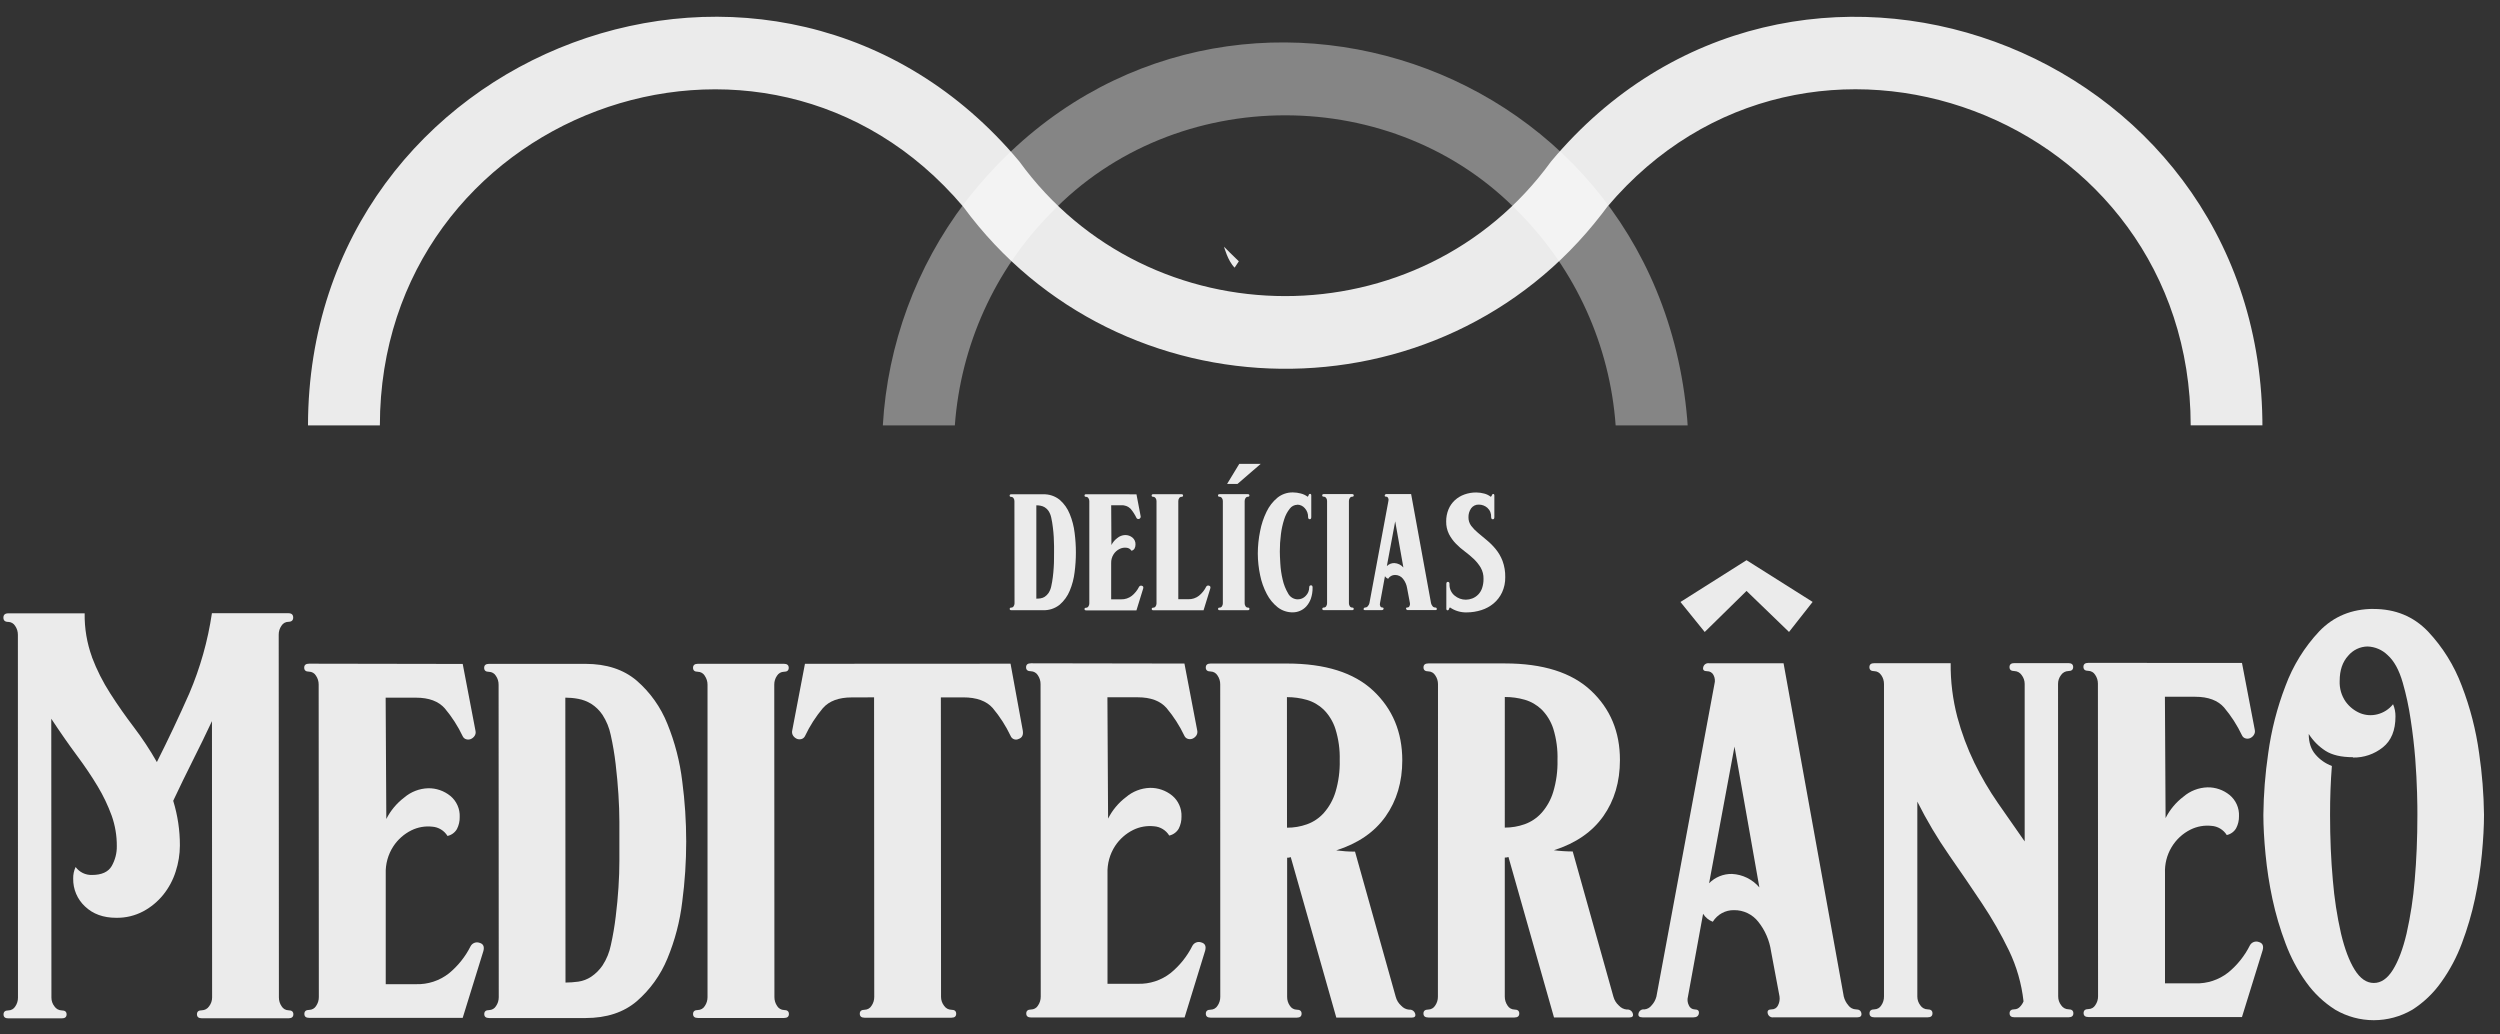 <svg width="116" height="48" viewBox="0 0 116 48" fill="none" xmlns="http://www.w3.org/2000/svg">
<rect x="0" y="0" width="116" height="48" fill="#333333" stroke="none"/>
<path d="M4.266 30.49C4.49 31.082 4.776 31.649 5.119 32.181C5.458 32.711 5.823 33.232 6.213 33.744C6.603 34.258 6.96 34.798 7.279 35.36C7.803 34.318 8.305 33.257 8.783 32.176C9.291 30.986 9.644 29.735 9.833 28.453H13.379C13.528 28.453 13.604 28.52 13.604 28.653C13.604 28.785 13.529 28.852 13.379 28.852C13.315 28.853 13.251 28.87 13.195 28.902C13.139 28.935 13.092 28.981 13.059 29.036C12.975 29.157 12.931 29.301 12.932 29.449L12.941 46.281C12.94 46.428 12.984 46.572 13.068 46.693C13.101 46.748 13.148 46.795 13.204 46.827C13.26 46.859 13.323 46.877 13.387 46.878C13.538 46.878 13.612 46.94 13.612 47.062C13.612 47.185 13.538 47.248 13.387 47.248H9.364C9.214 47.248 9.139 47.186 9.139 47.062C9.139 46.938 9.214 46.878 9.364 46.878C9.431 46.877 9.496 46.859 9.555 46.827C9.614 46.795 9.664 46.749 9.702 46.693C9.793 46.575 9.843 46.43 9.842 46.28L9.835 33.46C9.551 34.067 9.256 34.673 8.95 35.279C8.645 35.886 8.34 36.512 8.037 37.157C8.244 37.829 8.349 38.529 8.347 39.232C8.345 39.643 8.279 40.051 8.151 40.441C8.027 40.833 7.831 41.199 7.574 41.518C7.318 41.834 7.003 42.095 6.646 42.286C6.261 42.49 5.83 42.593 5.395 42.586C4.794 42.586 4.312 42.411 3.945 42.06C3.768 41.896 3.628 41.696 3.533 41.474C3.438 41.251 3.392 41.01 3.396 40.767C3.392 40.582 3.43 40.397 3.508 40.229C3.596 40.348 3.711 40.444 3.843 40.508C3.975 40.572 4.121 40.603 4.268 40.598C4.718 40.598 5.023 40.459 5.183 40.185C5.343 39.902 5.426 39.581 5.42 39.256C5.423 38.775 5.342 38.297 5.181 37.844C5.009 37.372 4.792 36.918 4.533 36.488C4.261 36.032 3.937 35.551 3.562 35.047C3.188 34.543 2.793 33.977 2.379 33.349L2.386 46.286C2.385 46.435 2.434 46.581 2.527 46.697C2.564 46.753 2.615 46.8 2.673 46.832C2.732 46.864 2.798 46.882 2.865 46.883C3.014 46.883 3.09 46.944 3.09 47.067C3.09 47.19 3.015 47.252 2.865 47.252H0.388C0.238 47.252 0.164 47.192 0.164 47.069C0.164 46.946 0.238 46.883 0.388 46.883C0.453 46.883 0.516 46.865 0.572 46.833C0.628 46.801 0.675 46.755 0.708 46.699C0.792 46.578 0.836 46.434 0.834 46.287L0.83 29.453C0.831 29.306 0.787 29.162 0.703 29.042C0.669 28.986 0.623 28.94 0.567 28.908C0.511 28.875 0.448 28.858 0.383 28.856C0.233 28.856 0.158 28.791 0.158 28.658C0.158 28.526 0.233 28.459 0.383 28.459H3.928C3.917 29.152 4.033 29.841 4.27 30.492" fill="white" fill-opacity="0.9"/>
<path d="M21.47 30.807L22.062 33.905C22.073 33.946 22.074 33.989 22.067 34.031C22.06 34.072 22.044 34.112 22.02 34.147C21.979 34.209 21.92 34.258 21.852 34.289C21.785 34.318 21.709 34.324 21.639 34.304C21.602 34.294 21.567 34.277 21.538 34.252C21.509 34.228 21.485 34.197 21.469 34.162C21.248 33.696 20.969 33.262 20.638 32.869C20.347 32.538 19.902 32.372 19.302 32.372H17.894L17.925 38.001C18.123 37.61 18.407 37.27 18.755 37.006C19.066 36.74 19.458 36.588 19.866 36.575C20.239 36.568 20.603 36.694 20.894 36.929C21.038 37.047 21.152 37.197 21.228 37.368C21.304 37.538 21.339 37.724 21.33 37.911C21.334 38.103 21.291 38.294 21.203 38.465C21.157 38.547 21.093 38.618 21.018 38.673C20.942 38.729 20.855 38.768 20.764 38.788C20.688 38.664 20.584 38.561 20.46 38.486C20.337 38.411 20.197 38.367 20.054 38.357C19.722 38.321 19.388 38.381 19.088 38.528C18.75 38.696 18.461 38.951 18.252 39.268C18.005 39.647 17.881 40.094 17.898 40.547V45.666H19.305C19.853 45.683 20.391 45.507 20.825 45.168C21.247 44.823 21.592 44.392 21.837 43.902C21.875 43.831 21.938 43.776 22.013 43.748C22.087 43.719 22.17 43.718 22.245 43.745C22.424 43.792 22.485 43.92 22.429 44.128L21.469 47.229H14.348C14.197 47.229 14.123 47.169 14.123 47.045C14.123 46.921 14.197 46.859 14.348 46.859C14.412 46.858 14.475 46.841 14.531 46.809C14.587 46.777 14.634 46.731 14.668 46.675C14.751 46.554 14.796 46.41 14.794 46.262L14.786 31.761C14.787 31.614 14.743 31.471 14.66 31.35C14.627 31.294 14.58 31.248 14.524 31.215C14.468 31.183 14.405 31.165 14.34 31.165C14.19 31.165 14.115 31.104 14.115 30.98C14.115 30.856 14.19 30.795 14.34 30.795L21.47 30.807Z" fill="white" fill-opacity="0.9"/>
<path d="M23.135 31.77C23.137 31.623 23.093 31.479 23.009 31.358C22.976 31.302 22.929 31.256 22.873 31.224C22.817 31.191 22.754 31.174 22.689 31.173C22.539 31.173 22.465 31.112 22.465 30.989C22.465 30.866 22.539 30.803 22.689 30.803H27.167C28.143 30.803 28.936 31.064 29.546 31.584C30.171 32.127 30.658 32.814 30.967 33.587C31.315 34.443 31.548 35.342 31.657 36.26C31.901 38.109 31.901 39.983 31.657 41.832C31.55 42.744 31.317 43.636 30.965 44.482C30.652 45.242 30.167 45.917 29.55 46.454C28.94 46.975 28.148 47.236 27.172 47.237H22.695C22.545 47.237 22.47 47.176 22.47 47.053C22.47 46.93 22.545 46.868 22.695 46.868C22.759 46.867 22.823 46.849 22.879 46.817C22.935 46.785 22.981 46.738 23.015 46.682C23.099 46.562 23.143 46.417 23.142 46.27L23.135 31.77ZM28.739 39.045V38.126C28.739 37.738 28.724 37.316 28.695 36.86C28.666 36.405 28.623 35.936 28.566 35.453C28.514 34.999 28.437 34.549 28.338 34.103C28.269 33.769 28.139 33.45 27.953 33.165C27.814 32.959 27.635 32.785 27.426 32.653C27.242 32.542 27.039 32.465 26.828 32.426C26.631 32.389 26.431 32.371 26.231 32.37L26.239 45.591C26.438 45.589 26.638 45.575 26.836 45.548C27.049 45.517 27.253 45.439 27.433 45.319C27.64 45.18 27.818 45.001 27.959 44.794C28.145 44.508 28.275 44.19 28.343 43.855C28.441 43.419 28.516 42.977 28.569 42.532C28.627 42.069 28.669 41.618 28.697 41.183C28.725 40.746 28.74 40.339 28.739 39.96V39.049" fill="white" fill-opacity="0.9"/>
<path d="M32.702 31.355C32.668 31.3 32.621 31.253 32.566 31.221C32.51 31.188 32.446 31.171 32.382 31.17C32.231 31.17 32.157 31.109 32.157 30.986C32.157 30.863 32.231 30.8 32.382 30.8H36.372C36.521 30.8 36.597 30.862 36.597 30.986C36.597 31.11 36.522 31.17 36.372 31.17C36.307 31.171 36.244 31.189 36.188 31.221C36.132 31.254 36.086 31.3 36.052 31.355C35.968 31.476 35.924 31.621 35.926 31.768L35.933 46.268C35.932 46.415 35.977 46.56 36.06 46.681C36.094 46.736 36.141 46.782 36.197 46.814C36.253 46.846 36.316 46.864 36.38 46.865C36.531 46.865 36.605 46.926 36.605 47.049C36.605 47.172 36.531 47.234 36.38 47.234H32.383C32.233 47.234 32.158 47.173 32.158 47.05C32.158 46.927 32.233 46.865 32.383 46.865C32.447 46.864 32.511 46.846 32.567 46.814C32.623 46.782 32.669 46.735 32.703 46.679C32.786 46.559 32.83 46.415 32.829 46.268V31.77C32.83 31.623 32.785 31.479 32.702 31.359" fill="white" fill-opacity="0.9"/>
<path d="M39.518 32.36C38.918 32.36 38.472 32.527 38.181 32.858C37.851 33.252 37.573 33.686 37.353 34.151C37.337 34.186 37.313 34.217 37.284 34.241C37.254 34.266 37.22 34.284 37.183 34.293C37.112 34.312 37.037 34.308 36.97 34.279C36.902 34.248 36.844 34.199 36.801 34.137C36.778 34.102 36.762 34.062 36.755 34.021C36.747 33.979 36.749 33.937 36.759 33.896L37.35 30.8L46.889 30.795L47.456 33.891C47.493 34.1 47.428 34.233 47.259 34.29C47.226 34.306 47.19 34.316 47.153 34.317C47.116 34.319 47.08 34.313 47.045 34.299C47.011 34.286 46.98 34.266 46.953 34.239C46.927 34.214 46.907 34.182 46.893 34.148C46.672 33.683 46.393 33.248 46.063 32.855C45.772 32.525 45.317 32.359 44.698 32.358H43.656L43.664 46.256C43.664 46.406 43.714 46.551 43.806 46.669C43.843 46.724 43.893 46.77 43.952 46.803C44.01 46.834 44.076 46.852 44.142 46.853C44.293 46.853 44.367 46.914 44.367 47.038C44.367 47.162 44.293 47.222 44.144 47.222H40.12C39.97 47.222 39.895 47.161 39.894 47.038C39.893 46.915 39.97 46.853 40.119 46.853C40.184 46.852 40.247 46.834 40.303 46.802C40.359 46.77 40.406 46.723 40.439 46.667C40.523 46.547 40.567 46.402 40.565 46.255L40.557 32.357L39.518 32.36Z" fill="white" fill-opacity="0.9"/>
<path d="M54.958 30.789L55.55 33.887C55.561 33.928 55.562 33.971 55.555 34.013C55.548 34.054 55.532 34.094 55.509 34.129C55.467 34.191 55.408 34.24 55.34 34.271C55.273 34.3 55.197 34.306 55.127 34.286C55.09 34.277 55.055 34.259 55.026 34.234C54.996 34.21 54.973 34.179 54.957 34.144C54.736 33.679 54.457 33.244 54.126 32.851C53.836 32.52 53.39 32.355 52.789 32.354H51.384L51.415 37.983C51.613 37.592 51.897 37.251 52.245 36.988C52.557 36.722 52.948 36.57 53.356 36.557C53.729 36.55 54.093 36.676 54.384 36.911C54.528 37.029 54.642 37.179 54.718 37.35C54.794 37.52 54.829 37.706 54.821 37.893C54.824 38.085 54.781 38.275 54.694 38.447C54.647 38.529 54.583 38.6 54.507 38.655C54.432 38.711 54.345 38.75 54.253 38.77C54.177 38.646 54.073 38.543 53.95 38.468C53.827 38.393 53.688 38.349 53.544 38.339C53.213 38.304 52.878 38.363 52.579 38.51C52.24 38.678 51.952 38.933 51.742 39.25C51.495 39.629 51.372 40.076 51.388 40.529V45.648H52.796C53.345 45.665 53.882 45.489 54.316 45.15C54.738 44.805 55.083 44.373 55.328 43.884C55.367 43.813 55.429 43.758 55.504 43.73C55.579 43.701 55.661 43.7 55.737 43.727C55.915 43.774 55.975 43.902 55.919 44.111L54.965 47.211H47.843C47.693 47.211 47.618 47.15 47.618 47.026C47.618 46.903 47.693 46.841 47.843 46.841C47.908 46.84 47.971 46.823 48.027 46.791C48.083 46.759 48.13 46.713 48.163 46.657C48.247 46.536 48.291 46.392 48.29 46.244L48.282 31.743C48.283 31.596 48.239 31.452 48.156 31.332C48.122 31.276 48.075 31.23 48.019 31.198C47.963 31.165 47.9 31.148 47.836 31.146C47.685 31.146 47.61 31.086 47.61 30.962C47.61 30.838 47.685 30.777 47.836 30.777L54.958 30.789Z" fill="white" fill-opacity="0.9"/>
<path d="M56.618 31.754C56.62 31.607 56.576 31.463 56.492 31.342C56.459 31.287 56.412 31.24 56.356 31.208C56.3 31.176 56.237 31.158 56.173 31.157C56.022 31.157 55.948 31.096 55.948 30.973C55.948 30.85 56.022 30.788 56.173 30.788H59.717C61.491 30.788 62.825 31.209 63.721 32.051C64.616 32.894 65.064 33.969 65.066 35.277C65.066 36.282 64.808 37.15 64.293 37.88C63.778 38.609 63.014 39.135 62.001 39.458C62.15 39.477 62.296 39.491 62.437 39.501C62.578 39.511 62.723 39.515 62.873 39.515L64.762 46.252C64.804 46.411 64.892 46.555 65.015 46.664C65.11 46.77 65.241 46.836 65.382 46.849C65.442 46.841 65.504 46.855 65.556 46.889C65.607 46.923 65.645 46.974 65.663 47.034C65.7 47.158 65.644 47.218 65.495 47.218H62.005L59.891 39.77C59.838 39.792 59.78 39.802 59.723 39.798V46.253C59.721 46.4 59.765 46.545 59.849 46.665C59.883 46.721 59.93 46.767 59.986 46.799C60.042 46.831 60.105 46.849 60.169 46.849C60.32 46.849 60.394 46.911 60.394 47.034C60.394 47.157 60.32 47.219 60.169 47.219H56.175C56.024 47.219 55.95 47.158 55.95 47.035C55.95 46.912 56.024 46.849 56.175 46.849C56.239 46.849 56.303 46.831 56.358 46.799C56.414 46.767 56.461 46.72 56.495 46.664C56.578 46.544 56.623 46.399 56.621 46.252L56.618 31.754ZM59.717 38.405C60.032 38.407 60.345 38.354 60.642 38.248C60.942 38.141 61.211 37.96 61.424 37.722C61.671 37.442 61.856 37.111 61.965 36.753C62.109 36.274 62.176 35.775 62.163 35.275C62.177 34.783 62.109 34.293 61.964 33.825C61.856 33.487 61.67 33.18 61.422 32.929C61.201 32.716 60.932 32.56 60.639 32.475C60.338 32.389 60.027 32.346 59.714 32.347L59.717 38.405Z" fill="white" fill-opacity="0.9"/>
<path d="M66.723 31.749C66.724 31.602 66.68 31.457 66.596 31.337C66.563 31.281 66.516 31.235 66.46 31.203C66.404 31.17 66.341 31.153 66.276 31.152C66.126 31.152 66.05 31.091 66.05 30.968C66.05 30.845 66.125 30.783 66.275 30.783H69.821C71.593 30.783 72.927 31.204 73.824 32.047C74.721 32.889 75.168 33.964 75.165 35.27C75.165 36.276 74.908 37.143 74.394 37.872C73.879 38.601 73.115 39.127 72.101 39.451C72.251 39.471 72.397 39.484 72.537 39.493C72.678 39.502 72.823 39.508 72.974 39.508L74.862 46.245C74.904 46.404 74.993 46.548 75.115 46.657C75.21 46.763 75.34 46.829 75.481 46.842C75.542 46.834 75.604 46.848 75.655 46.882C75.707 46.916 75.745 46.967 75.762 47.027C75.801 47.15 75.744 47.211 75.594 47.211H72.106L69.992 39.764C69.938 39.785 69.88 39.795 69.822 39.792V46.246C69.822 46.393 69.866 46.537 69.949 46.658C69.983 46.714 70.03 46.76 70.085 46.792C70.141 46.824 70.204 46.842 70.269 46.843C70.419 46.843 70.494 46.904 70.494 47.027C70.494 47.15 70.419 47.212 70.269 47.212H66.274C66.124 47.212 66.049 47.151 66.048 47.028C66.047 46.905 66.124 46.843 66.273 46.843C66.338 46.842 66.401 46.824 66.457 46.792C66.513 46.76 66.56 46.713 66.593 46.657C66.677 46.537 66.721 46.392 66.719 46.245L66.723 31.749ZM69.822 38.401C70.137 38.402 70.45 38.349 70.746 38.243C71.046 38.136 71.315 37.955 71.529 37.717C71.776 37.437 71.961 37.106 72.069 36.747C72.213 36.268 72.28 35.769 72.268 35.269C72.283 34.778 72.218 34.287 72.074 33.818C71.966 33.48 71.781 33.173 71.532 32.922C71.311 32.709 71.042 32.553 70.749 32.468C70.448 32.381 70.136 32.339 69.823 32.341L69.822 38.401Z" fill="white" fill-opacity="0.9"/>
<path d="M85.551 46.239C85.589 46.391 85.662 46.532 85.764 46.65C85.805 46.706 85.858 46.752 85.919 46.784C85.98 46.816 86.047 46.834 86.116 46.835C86.265 46.835 86.349 46.897 86.369 47.02C86.388 47.144 86.322 47.205 86.172 47.205H82.289C82.229 47.214 82.169 47.2 82.119 47.166C82.07 47.132 82.035 47.08 82.022 47.021C81.993 46.897 82.054 46.835 82.204 46.835C82.266 46.837 82.327 46.82 82.379 46.787C82.432 46.754 82.474 46.706 82.5 46.65C82.565 46.523 82.59 46.379 82.57 46.237L82.176 44.135C82.103 43.634 81.898 43.163 81.584 42.77C81.45 42.599 81.278 42.462 81.083 42.368C80.888 42.275 80.674 42.228 80.458 42.231C80.262 42.227 80.068 42.275 79.896 42.369C79.723 42.464 79.578 42.602 79.473 42.77C79.287 42.699 79.129 42.569 79.023 42.4L78.322 46.239C78.283 46.377 78.298 46.524 78.364 46.651C78.386 46.705 78.423 46.751 78.471 46.784C78.518 46.817 78.574 46.835 78.632 46.837C78.781 46.837 78.845 46.898 78.828 47.021C78.811 47.144 78.722 47.206 78.576 47.206H76.211C76.061 47.206 75.998 47.145 76.028 47.022C76.041 46.962 76.076 46.91 76.125 46.876C76.175 46.841 76.236 46.827 76.295 46.837C76.361 46.831 76.425 46.812 76.484 46.78C76.542 46.748 76.593 46.704 76.633 46.651C76.741 46.535 76.819 46.393 76.858 46.239L79.551 31.736C79.589 31.599 79.574 31.451 79.508 31.325C79.481 31.269 79.439 31.223 79.386 31.191C79.334 31.159 79.273 31.143 79.212 31.145C79.062 31.145 78.999 31.084 79.029 30.96C79.042 30.9 79.077 30.848 79.126 30.814C79.176 30.78 79.237 30.766 79.296 30.774H82.757L85.551 46.239ZM84.106 27.929L83.01 29.323L81.039 27.419L79.099 29.324L77.973 27.932L81.039 25.993L84.106 27.929ZM79.302 40.982C79.442 40.841 79.608 40.73 79.792 40.656C79.975 40.582 80.171 40.546 80.369 40.551C80.611 40.563 80.848 40.625 81.065 40.732C81.283 40.84 81.477 40.991 81.635 41.176L80.481 34.641L79.302 40.982Z" fill="white" fill-opacity="0.9"/>
<path d="M87.286 31.326C87.252 31.27 87.205 31.224 87.149 31.192C87.093 31.16 87.03 31.142 86.966 31.142C86.816 31.142 86.74 31.08 86.74 30.956C86.74 30.832 86.816 30.772 86.966 30.772H90.511C90.502 31.616 90.607 32.458 90.821 33.274C91.017 34.003 91.281 34.712 91.61 35.392C91.928 36.043 92.294 36.67 92.706 37.265C93.118 37.862 93.531 38.454 93.945 39.042V31.734C93.945 31.585 93.896 31.44 93.804 31.323C93.766 31.267 93.716 31.221 93.657 31.188C93.598 31.156 93.533 31.139 93.466 31.137C93.316 31.137 93.241 31.076 93.241 30.953C93.241 30.83 93.316 30.768 93.466 30.768H95.97C96.119 30.768 96.195 30.829 96.195 30.952C96.195 31.075 96.119 31.137 95.97 31.137C95.903 31.138 95.838 31.156 95.779 31.188C95.72 31.22 95.669 31.267 95.632 31.323C95.541 31.44 95.491 31.586 95.493 31.735L95.5 46.235C95.499 46.385 95.549 46.53 95.641 46.647C95.678 46.703 95.728 46.749 95.787 46.781C95.846 46.814 95.912 46.831 95.979 46.832C96.128 46.832 96.204 46.893 96.204 47.016C96.204 47.139 96.129 47.202 95.979 47.202H93.47C93.32 47.202 93.245 47.14 93.245 47.017C93.245 46.895 93.32 46.832 93.47 46.832C93.518 46.832 93.565 46.821 93.608 46.801C93.652 46.782 93.691 46.753 93.723 46.718C93.796 46.645 93.853 46.558 93.892 46.462C93.801 45.643 93.572 44.845 93.215 44.103C92.848 43.345 92.429 42.614 91.962 41.914C91.484 41.196 90.977 40.452 90.441 39.683C89.891 38.891 89.397 38.059 88.964 37.196V46.237C88.963 46.387 89.013 46.533 89.105 46.65C89.142 46.706 89.192 46.752 89.251 46.784C89.31 46.816 89.376 46.833 89.442 46.834C89.593 46.834 89.667 46.896 89.667 47.018C89.667 47.141 89.593 47.204 89.442 47.204H86.971C86.821 47.204 86.746 47.143 86.746 47.02C86.746 46.896 86.821 46.835 86.971 46.834C87.036 46.833 87.099 46.816 87.155 46.784C87.211 46.752 87.258 46.706 87.291 46.65C87.375 46.529 87.419 46.385 87.417 46.237V31.737C87.418 31.59 87.374 31.446 87.29 31.326" fill="white" fill-opacity="0.9"/>
<path d="M104.028 30.761L104.621 33.86C104.631 33.901 104.633 33.944 104.625 33.986C104.618 34.027 104.602 34.067 104.578 34.102C104.537 34.166 104.479 34.216 104.41 34.248C104.343 34.277 104.267 34.283 104.197 34.263C104.16 34.253 104.125 34.236 104.096 34.211C104.067 34.187 104.044 34.156 104.028 34.12C103.807 33.655 103.528 33.221 103.197 32.828C102.905 32.496 102.46 32.33 101.86 32.33H100.452L100.483 37.959C100.681 37.568 100.965 37.228 101.313 36.964C101.625 36.697 102.017 36.546 102.425 36.533C102.798 36.526 103.161 36.651 103.452 36.887C103.596 37.005 103.71 37.155 103.786 37.325C103.862 37.496 103.898 37.682 103.889 37.869C103.893 38.061 103.849 38.252 103.761 38.422C103.715 38.505 103.652 38.576 103.576 38.631C103.5 38.687 103.414 38.726 103.322 38.746C103.245 38.623 103.141 38.521 103.018 38.447C102.895 38.373 102.756 38.329 102.613 38.32C102.282 38.284 101.947 38.343 101.647 38.49C101.276 38.673 100.965 38.962 100.754 39.321C100.542 39.68 100.439 40.093 100.456 40.51V45.628H101.864C102.412 45.645 102.949 45.469 103.383 45.13C103.806 44.785 104.151 44.354 104.396 43.864C104.434 43.793 104.497 43.739 104.571 43.71C104.646 43.681 104.728 43.68 104.803 43.707C104.982 43.754 105.043 43.882 104.987 44.091L104.027 47.191H96.904C96.755 47.191 96.679 47.13 96.679 47.007C96.679 46.883 96.754 46.821 96.904 46.821C96.969 46.821 97.032 46.803 97.088 46.771C97.144 46.739 97.191 46.693 97.224 46.637C97.308 46.516 97.352 46.372 97.35 46.224L97.343 31.724C97.344 31.577 97.3 31.433 97.216 31.312C97.182 31.256 97.135 31.21 97.079 31.178C97.023 31.145 96.96 31.128 96.896 31.127C96.747 31.127 96.671 31.066 96.671 30.942C96.671 30.819 96.746 30.757 96.896 30.757L104.028 30.761Z" fill="white" fill-opacity="0.9"/>
<path d="M110.132 28.256C111.145 28.256 111.984 28.601 112.651 29.292C113.339 30.02 113.875 30.88 114.227 31.822C114.615 32.828 114.885 33.877 115.031 34.946C115.17 35.892 115.246 36.847 115.258 37.803C115.258 38.335 115.225 38.941 115.16 39.623C115.093 40.321 114.986 41.014 114.84 41.699C114.69 42.4 114.488 43.089 114.235 43.76C113.997 44.403 113.674 45.011 113.276 45.567C112.915 46.08 112.458 46.517 111.93 46.853C111.387 47.17 110.771 47.337 110.144 47.337C109.517 47.337 108.901 47.17 108.358 46.853C107.829 46.52 107.37 46.085 107.006 45.574C106.607 45.019 106.285 44.412 106.047 43.77C105.793 43.099 105.59 42.41 105.44 41.709C105.294 41.023 105.187 40.33 105.12 39.633C105.054 38.95 105.021 38.344 105.02 37.813C105.031 36.857 105.105 35.902 105.244 34.956C105.389 33.886 105.657 32.838 106.044 31.832C106.393 30.887 106.927 30.023 107.614 29.292C108.279 28.601 109.118 28.254 110.132 28.253M109.179 35.134C108.635 35.134 108.209 35.035 107.899 34.836C107.589 34.636 107.324 34.369 107.125 34.055C107.125 34.453 107.232 34.771 107.436 35.007C107.641 35.248 107.904 35.431 108.199 35.541C108.142 36.259 108.114 37.018 108.115 37.816C108.115 38.894 108.158 39.903 108.244 40.844C108.312 41.678 108.439 42.506 108.624 43.321C108.794 44.032 109.005 44.592 109.259 44.999C109.512 45.406 109.808 45.61 110.146 45.61C110.483 45.61 110.778 45.406 111.032 44.998C111.285 44.59 111.496 44.031 111.664 43.32C111.848 42.505 111.975 41.676 112.042 40.843C112.125 39.904 112.167 38.895 112.167 37.815C112.167 37.606 112.167 37.266 112.152 36.792C112.137 36.318 112.114 35.786 112.067 35.199C112.02 34.612 111.95 34.005 111.854 33.38C111.77 32.803 111.648 32.234 111.487 31.674C111.318 31.087 111.084 30.661 110.783 30.394C110.533 30.15 110.202 30.009 109.855 29.997C109.683 29.999 109.513 30.039 109.358 30.113C109.203 30.188 109.065 30.295 108.954 30.428C108.692 30.715 108.561 31.104 108.561 31.593C108.545 31.939 108.644 32.281 108.843 32.563C109.013 32.795 109.241 32.977 109.505 33.089C109.759 33.193 110.04 33.213 110.307 33.145C110.595 33.074 110.852 32.909 111.038 32.676C111.114 32.855 111.153 33.049 111.15 33.244C111.15 33.89 110.953 34.369 110.56 34.68C110.168 34.993 109.681 35.159 109.182 35.15" fill="white" fill-opacity="0.9"/>
<path d="M47.069 23.251C47.07 23.203 47.056 23.155 47.028 23.116C47.017 23.098 47.001 23.082 46.982 23.072C46.964 23.061 46.942 23.056 46.921 23.056C46.872 23.056 46.847 23.035 46.847 22.995C46.847 22.956 46.872 22.935 46.921 22.935H48.389C48.671 22.923 48.948 23.013 49.169 23.19C49.375 23.369 49.534 23.594 49.635 23.848C49.75 24.127 49.827 24.422 49.862 24.722C49.941 25.328 49.941 25.942 49.862 26.549C49.827 26.845 49.751 27.135 49.636 27.41C49.534 27.66 49.374 27.881 49.171 28.057C48.95 28.235 48.672 28.326 48.39 28.313H46.925C46.875 28.313 46.85 28.294 46.85 28.253C46.85 28.212 46.875 28.192 46.925 28.192C46.947 28.192 46.968 28.187 46.987 28.176C47.005 28.165 47.021 28.15 47.032 28.131C47.059 28.092 47.074 28.045 47.074 27.996L47.069 23.251ZM48.908 25.635V25.332C48.908 25.205 48.903 25.067 48.894 24.917C48.886 24.768 48.871 24.615 48.851 24.456C48.834 24.308 48.809 24.16 48.777 24.015C48.754 23.905 48.711 23.8 48.651 23.706C48.605 23.639 48.546 23.582 48.478 23.54C48.417 23.503 48.351 23.477 48.281 23.465C48.217 23.452 48.151 23.446 48.086 23.447V27.778C48.151 27.778 48.217 27.773 48.281 27.764C48.351 27.753 48.418 27.728 48.478 27.689C48.545 27.643 48.604 27.585 48.651 27.517C48.711 27.423 48.754 27.319 48.777 27.209C48.808 27.073 48.832 26.929 48.851 26.778C48.871 26.627 48.883 26.478 48.892 26.336C48.901 26.194 48.907 26.059 48.906 25.936L48.908 25.635Z" fill="white" fill-opacity="0.9"/>
<path d="M52.732 22.936L52.926 23.952C52.93 23.965 52.93 23.98 52.928 23.993C52.925 24.007 52.92 24.02 52.912 24.031C52.899 24.052 52.88 24.068 52.858 24.078C52.835 24.086 52.811 24.086 52.788 24.078C52.776 24.075 52.765 24.07 52.755 24.061C52.746 24.053 52.738 24.043 52.733 24.032C52.66 23.88 52.569 23.737 52.461 23.608C52.403 23.551 52.335 23.506 52.259 23.478C52.183 23.45 52.102 23.438 52.022 23.445H51.559L51.57 25.289C51.635 25.161 51.728 25.051 51.842 24.966C51.944 24.879 52.073 24.83 52.206 24.826C52.329 24.823 52.448 24.865 52.544 24.942C52.591 24.981 52.629 25.03 52.654 25.087C52.679 25.143 52.69 25.204 52.687 25.265C52.688 25.329 52.674 25.391 52.645 25.448C52.63 25.475 52.609 25.498 52.584 25.517C52.56 25.535 52.531 25.549 52.501 25.555C52.476 25.515 52.442 25.481 52.402 25.457C52.361 25.432 52.315 25.418 52.268 25.415C52.158 25.402 52.047 25.422 51.948 25.471C51.837 25.526 51.742 25.61 51.674 25.714C51.593 25.838 51.553 25.984 51.558 26.133V27.809H52.02C52.2 27.814 52.376 27.756 52.518 27.645C52.657 27.532 52.77 27.392 52.85 27.232C52.862 27.208 52.882 27.189 52.907 27.18C52.932 27.17 52.959 27.17 52.984 27.18C53.043 27.195 53.063 27.237 53.044 27.306L52.731 28.321H50.395C50.345 28.321 50.321 28.3 50.321 28.259C50.321 28.22 50.345 28.199 50.395 28.199C50.416 28.199 50.437 28.193 50.456 28.183C50.474 28.172 50.49 28.157 50.501 28.139C50.53 28.098 50.545 28.049 50.544 28V23.25C50.544 23.201 50.53 23.154 50.502 23.114C50.491 23.096 50.475 23.08 50.457 23.07C50.438 23.059 50.417 23.054 50.395 23.054C50.345 23.054 50.322 23.034 50.322 22.993C50.322 22.952 50.345 22.933 50.395 22.933L52.732 22.936Z" fill="white" fill-opacity="0.9"/>
<path d="M53.617 23.113C53.606 23.095 53.59 23.079 53.571 23.069C53.553 23.058 53.532 23.052 53.51 23.052C53.461 23.052 53.436 23.032 53.436 22.992C53.436 22.951 53.461 22.931 53.51 22.931H54.821C54.87 22.931 54.895 22.952 54.895 22.993C54.895 23.032 54.87 23.053 54.821 23.053C54.8 23.053 54.779 23.058 54.76 23.069C54.741 23.079 54.725 23.095 54.714 23.113C54.687 23.153 54.672 23.201 54.673 23.249V27.804H55.135C55.315 27.81 55.49 27.753 55.633 27.641C55.772 27.529 55.885 27.387 55.965 27.227C55.977 27.203 55.997 27.184 56.022 27.174C56.047 27.165 56.074 27.165 56.099 27.175C56.158 27.191 56.177 27.233 56.159 27.301L55.845 28.317H53.513C53.464 28.317 53.44 28.296 53.44 28.257C53.44 28.217 53.464 28.195 53.513 28.195C53.535 28.195 53.556 28.19 53.575 28.179C53.593 28.169 53.609 28.153 53.62 28.135C53.648 28.096 53.662 28.048 53.662 28V23.249C53.662 23.201 53.648 23.154 53.62 23.114" fill="white" fill-opacity="0.9"/>
<path d="M56.695 23.11C56.684 23.092 56.668 23.077 56.649 23.066C56.631 23.056 56.61 23.05 56.588 23.05C56.539 23.05 56.515 23.029 56.515 22.99C56.515 22.95 56.539 22.929 56.588 22.929H57.9C57.949 22.929 57.973 22.95 57.973 22.99C57.973 23.029 57.949 23.05 57.9 23.05C57.878 23.05 57.857 23.056 57.838 23.067C57.819 23.077 57.804 23.093 57.793 23.111C57.766 23.151 57.752 23.198 57.752 23.246V27.997C57.752 28.045 57.766 28.092 57.794 28.132C57.805 28.15 57.821 28.166 57.839 28.176C57.858 28.187 57.879 28.192 57.901 28.192C57.95 28.192 57.974 28.212 57.974 28.252C57.974 28.292 57.95 28.314 57.901 28.314H56.592C56.542 28.314 56.518 28.294 56.518 28.253C56.518 28.212 56.542 28.193 56.592 28.193C56.613 28.193 56.634 28.188 56.653 28.177C56.671 28.166 56.687 28.151 56.698 28.133C56.726 28.093 56.74 28.046 56.74 27.997V23.246C56.74 23.198 56.726 23.151 56.698 23.111M57.42 22.454L58.499 21.522H57.503L56.938 22.453L57.42 22.454Z" fill="white" fill-opacity="0.9"/>
<path d="M60.195 23.421C60.125 23.423 60.057 23.44 59.995 23.473C59.934 23.505 59.881 23.552 59.84 23.609C59.726 23.755 59.64 23.921 59.586 24.098C59.513 24.324 59.462 24.557 59.434 24.794C59.4 25.057 59.383 25.323 59.384 25.588C59.384 25.718 59.392 25.911 59.407 26.152C59.421 26.401 59.457 26.647 59.514 26.889C59.564 27.117 59.651 27.335 59.769 27.536C59.806 27.608 59.861 27.671 59.928 27.717C59.994 27.764 60.071 27.794 60.151 27.805C60.232 27.815 60.314 27.806 60.39 27.778C60.466 27.75 60.535 27.704 60.59 27.643C60.64 27.593 60.68 27.533 60.707 27.466C60.734 27.4 60.747 27.328 60.747 27.257C60.747 27.195 60.772 27.162 60.825 27.159C60.877 27.155 60.904 27.189 60.904 27.257C60.908 27.436 60.88 27.614 60.822 27.784C60.775 27.916 60.702 28.038 60.608 28.142C60.525 28.231 60.425 28.301 60.313 28.347C60.212 28.389 60.103 28.412 59.993 28.413C59.738 28.418 59.489 28.336 59.287 28.18C59.076 28.012 58.903 27.801 58.779 27.561C58.634 27.286 58.53 26.991 58.469 26.686C58.399 26.357 58.364 26.021 58.362 25.684C58.363 25.335 58.399 24.987 58.469 24.645C58.528 24.332 58.629 24.028 58.769 23.741C58.888 23.492 59.059 23.271 59.271 23.095C59.475 22.93 59.73 22.843 59.992 22.848C60.115 22.849 60.237 22.866 60.356 22.898C60.472 22.926 60.581 22.977 60.676 23.049C60.701 23.028 60.718 22.999 60.723 22.967C60.726 22.951 60.735 22.937 60.748 22.928C60.761 22.918 60.777 22.914 60.793 22.916C60.826 22.916 60.843 22.945 60.843 22.994V23.994C60.843 24.061 60.818 24.095 60.769 24.091C60.72 24.088 60.696 24.055 60.696 23.994C60.7 23.84 60.645 23.691 60.542 23.579C60.499 23.528 60.446 23.488 60.386 23.46C60.327 23.432 60.262 23.417 60.196 23.416" fill="white" fill-opacity="0.9"/>
<path d="M61.532 23.108C61.522 23.09 61.506 23.074 61.487 23.064C61.468 23.053 61.447 23.047 61.425 23.047C61.375 23.047 61.35 23.028 61.35 22.987C61.35 22.946 61.375 22.926 61.425 22.926H62.739C62.788 22.926 62.814 22.947 62.814 22.988C62.814 23.029 62.788 23.048 62.739 23.048C62.717 23.048 62.696 23.054 62.678 23.064C62.659 23.075 62.643 23.09 62.632 23.108C62.604 23.148 62.59 23.196 62.59 23.244V27.994C62.59 28.043 62.604 28.09 62.632 28.13C62.643 28.148 62.659 28.163 62.678 28.174C62.696 28.185 62.717 28.19 62.739 28.19C62.788 28.19 62.813 28.21 62.813 28.251C62.813 28.291 62.788 28.311 62.739 28.311H61.429C61.379 28.311 61.355 28.291 61.355 28.251C61.355 28.211 61.379 28.19 61.429 28.189C61.45 28.189 61.471 28.184 61.49 28.173C61.509 28.163 61.525 28.147 61.536 28.129C61.562 28.089 61.577 28.042 61.576 27.994V23.243C61.577 23.195 61.562 23.148 61.535 23.108" fill="white" fill-opacity="0.9"/>
<path d="M66.401 27.991C66.414 28.041 66.437 28.088 66.47 28.127C66.483 28.145 66.501 28.16 66.521 28.17C66.541 28.181 66.563 28.186 66.585 28.187C66.635 28.187 66.663 28.207 66.668 28.248C66.674 28.288 66.653 28.308 66.604 28.308H65.331C65.311 28.311 65.291 28.306 65.275 28.295C65.258 28.284 65.247 28.267 65.242 28.248C65.234 28.207 65.253 28.187 65.303 28.187C65.323 28.187 65.343 28.181 65.36 28.171C65.377 28.16 65.39 28.144 65.399 28.126C65.421 28.085 65.429 28.038 65.422 27.991L65.292 27.302C65.268 27.138 65.202 26.984 65.099 26.855C65.055 26.799 64.998 26.754 64.934 26.723C64.87 26.693 64.8 26.677 64.73 26.678C64.666 26.677 64.603 26.693 64.547 26.724C64.49 26.755 64.443 26.8 64.409 26.855C64.348 26.832 64.296 26.79 64.262 26.734L64.031 27.991C64.019 28.037 64.024 28.085 64.045 28.127C64.052 28.144 64.065 28.159 64.08 28.17C64.096 28.181 64.114 28.187 64.133 28.187C64.182 28.187 64.204 28.208 64.198 28.248C64.191 28.287 64.164 28.309 64.115 28.309H63.332C63.283 28.309 63.263 28.288 63.272 28.249C63.276 28.229 63.288 28.212 63.304 28.201C63.32 28.189 63.34 28.184 63.36 28.187C63.381 28.185 63.401 28.179 63.419 28.168C63.438 28.158 63.454 28.144 63.466 28.127C63.502 28.089 63.527 28.043 63.54 27.992L64.423 23.241C64.436 23.196 64.431 23.147 64.409 23.105C64.4 23.087 64.386 23.072 64.369 23.061C64.352 23.05 64.332 23.045 64.312 23.045C64.263 23.045 64.244 23.026 64.252 22.985C64.257 22.965 64.268 22.948 64.284 22.937C64.3 22.926 64.32 22.922 64.34 22.924H65.476L66.401 27.991ZM64.35 26.267C64.396 26.221 64.451 26.185 64.512 26.16C64.572 26.136 64.637 26.125 64.702 26.127C64.781 26.131 64.859 26.152 64.93 26.187C65.001 26.222 65.065 26.271 65.117 26.332L64.737 24.189L64.35 26.267Z" fill="white" fill-opacity="0.9"/>
<path d="M69.189 23.994C69.194 23.913 69.181 23.833 69.151 23.758C69.121 23.683 69.074 23.617 69.015 23.563C68.906 23.467 68.766 23.414 68.622 23.414C68.552 23.41 68.482 23.424 68.419 23.454C68.356 23.484 68.301 23.53 68.26 23.587C68.176 23.708 68.133 23.854 68.137 24.003C68.134 24.143 68.178 24.281 68.261 24.395C68.354 24.517 68.462 24.628 68.581 24.725C68.709 24.833 68.846 24.947 68.989 25.066C69.139 25.189 69.276 25.326 69.398 25.476C69.534 25.641 69.642 25.827 69.718 26.027C69.806 26.268 69.849 26.524 69.843 26.781C69.848 27.024 69.798 27.266 69.696 27.487C69.604 27.684 69.47 27.859 69.304 27.999C69.137 28.138 68.945 28.243 68.738 28.308C68.518 28.378 68.289 28.415 68.058 28.415C67.78 28.424 67.506 28.342 67.276 28.183C67.254 28.206 67.238 28.235 67.23 28.267C67.227 28.282 67.218 28.296 67.205 28.305C67.192 28.315 67.177 28.319 67.161 28.317C67.127 28.317 67.11 28.288 67.11 28.239V27.097C67.11 27.029 67.134 26.995 67.184 26.998C67.233 27.002 67.257 27.034 67.257 27.097C67.251 27.199 67.27 27.301 67.311 27.395C67.352 27.488 67.414 27.571 67.493 27.635C67.639 27.758 67.824 27.826 68.014 27.826C68.115 27.825 68.216 27.806 68.31 27.77C68.416 27.73 68.512 27.666 68.591 27.584C68.67 27.502 68.73 27.403 68.767 27.295C68.815 27.154 68.838 27.005 68.835 26.856C68.84 26.676 68.795 26.497 68.706 26.34C68.618 26.192 68.51 26.058 68.386 25.939C68.255 25.815 68.116 25.698 67.971 25.59C67.822 25.481 67.683 25.36 67.554 25.227C67.426 25.096 67.319 24.947 67.234 24.785C67.143 24.601 67.098 24.398 67.103 24.193C67.101 24.001 67.138 23.811 67.21 23.634C67.277 23.473 67.377 23.329 67.504 23.211C67.633 23.094 67.783 23.003 67.946 22.945C68.124 22.881 68.313 22.849 68.502 22.851C68.625 22.852 68.747 22.869 68.865 22.901C68.977 22.929 69.082 22.98 69.173 23.052C69.199 23.031 69.218 23.003 69.228 22.97C69.24 22.934 69.262 22.916 69.292 22.92C69.322 22.923 69.338 22.949 69.338 22.997V23.997C69.338 24.065 69.314 24.097 69.263 24.094C69.213 24.091 69.19 24.058 69.19 23.997" fill="white" fill-opacity="0.9"/>
<path d="M78.287 19.451C76.811 2.09 55.351 -4.321 44.781 9.385C42.513 12.373 41.183 15.979 40.963 19.738H44.305C44.576 16.023 46.157 12.529 48.759 9.89C54.554 3.837 64.716 3.838 70.51 9.89C73.113 12.528 74.695 16.023 74.966 19.738H78.307L78.287 19.451Z" fill="white" fill-opacity="0.4"/>
<path d="M104.974 19.468C104.707 2.015 83.119 -5.85 71.966 7.497C65.917 15.827 53.333 15.816 47.292 7.485C36.038 -5.95 14.318 2.16 14.291 19.738H17.626C17.641 5.319 35.425 -1.366 44.698 9.597C51.964 19.469 66.835 19.649 74.319 9.935L74.576 9.596C83.857 -1.375 101.63 5.327 101.648 19.736H104.976L104.974 19.468Z" fill="white" fill-opacity="0.9"/>
<path d="M57.482 12.125C57.268 11.928 56.795 11.448 56.795 11.448C56.795 11.448 56.971 12.113 57.287 12.419L57.482 12.125Z" fill="white" fill-opacity="0.9"/>
</svg>
